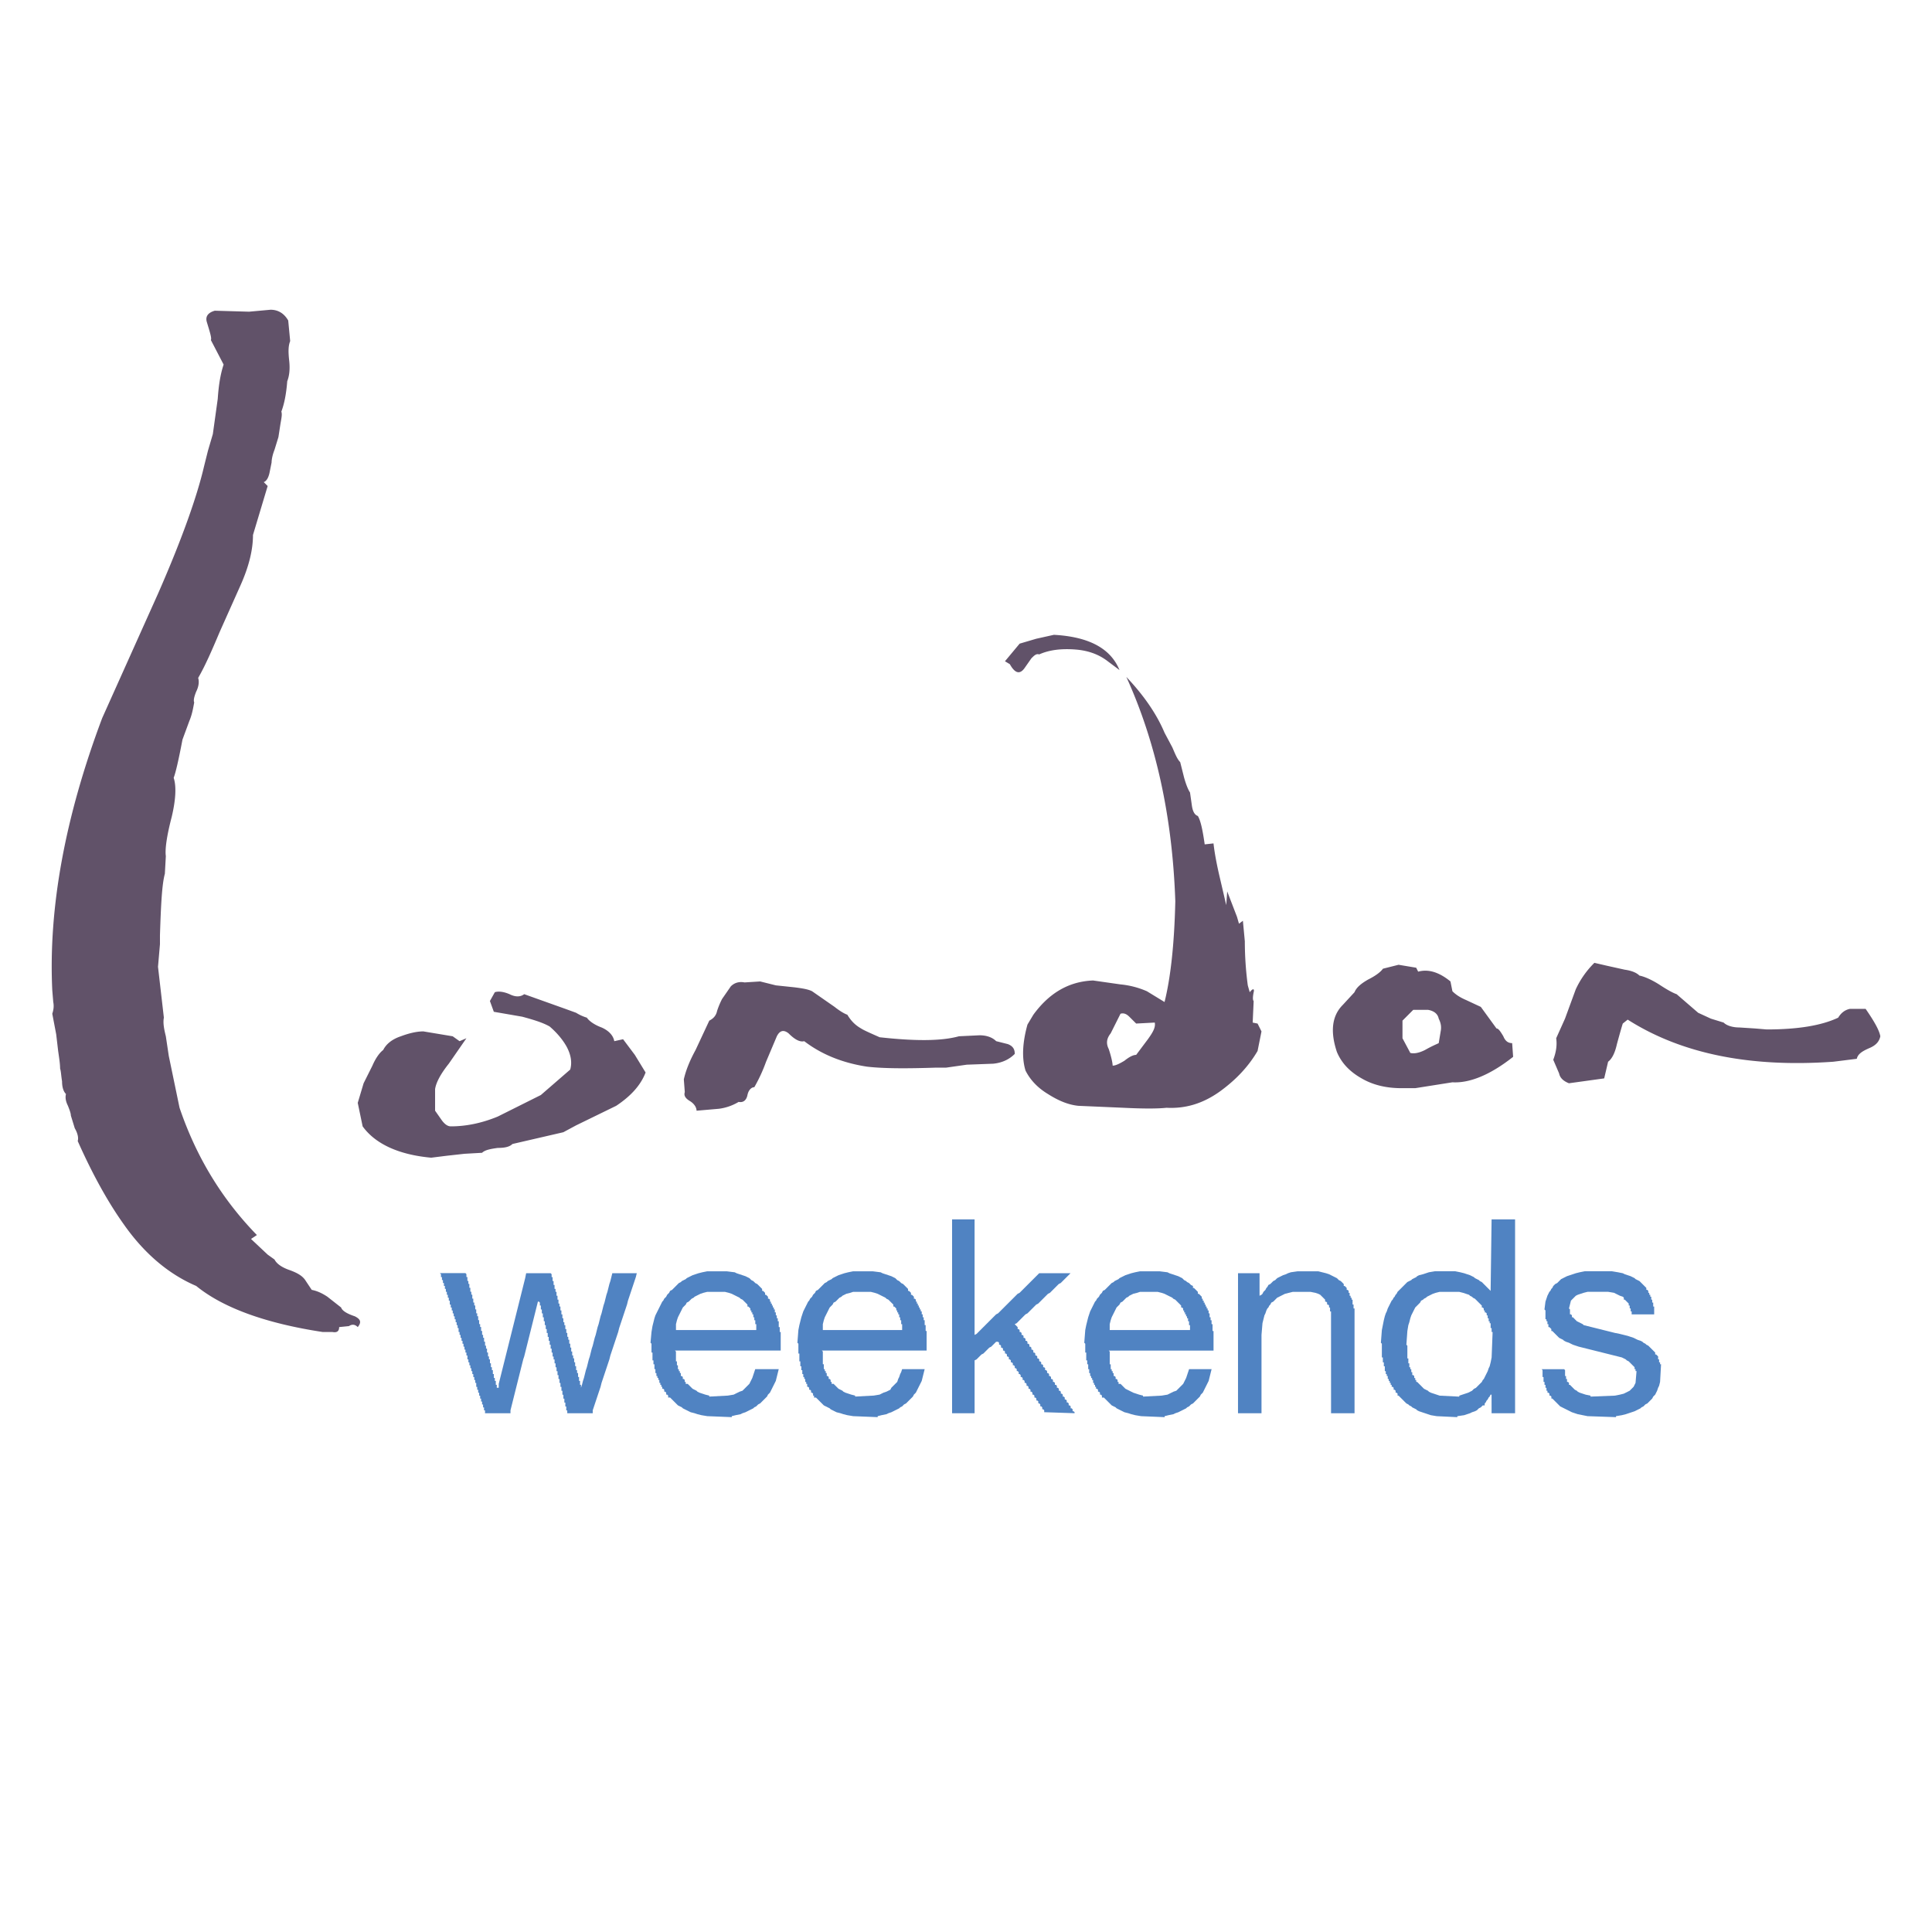<svg xmlns="http://www.w3.org/2000/svg" width="2500" height="2500" viewBox="0 0 192.756 192.756"><g fill-rule="evenodd" clip-rule="evenodd"><path fill="#fff" d="M0 0h192.756v192.756H0V0z"/><path d="M94.989 121.658V141h2.247v-5.275l.195-.098.488-.488.195-.098.586-.586.195-.098.488-.488h.195l.1.098v.195h.096l.098.098v.195h.098l.1.098v.195h.096l.1.098v.195h.098l.098.098v.195h.096l.098.098v.195h.1l.098.098v.195h.096l.1.098v.195h.098l.098.098v.195h.098l.098.098v.195h.098l.098.1v.193h.098l.098.098v.197h.098l.098.096v.197h.098l.098.098v.193h.098l.098.1v.195h.098l.098.098v.195h.098l.098.098v.195h.098l.098.098v.195h.098l.098.098v.195h.098l.098.098v.195h.098l.098.098v.195h.098l.098.098v.195h.098l.098.098v.195h.098l.098.098v.195h.098l2.932.098v-.098l-.098-.098h-.098v-.195l-.098-.098h-.098v-.195l-.098-.098h-.098v-.195l-.098-.098h-.098v-.195l-.1-.098h-.098v-.195l-.096-.098h-.1v-.195l-.098-.098h-.098v-.195l-.098-.098h-.098v-.195l-.098-.098h-.098v-.195l-.098-.098h-.098v-.197l-.098-.096h-.098v-.195l-.098-.098h-.098v-.195l-.098-.098h-.098v-.197l-.098-.098h-.098v-.195l-.098-.098h-.098v-.195l-.098-.098h-.098v-.195l-.098-.098h-.098v-.195l-.098-.098h-.098v-.195l-.098-.098h-.098v-.195l-.098-.098h-.098v-.195l-.098-.098h-.098v-.195l-.098-.098h-.098v-.195l-.098-.098h-.098v-.195l-.098-.098h-.098v-.195l-.098-.098h-.098v-.195l-.098-.098h-.098v-.195l-.098-.098h-.098v-.195l-.098-.098h-.098v-.195l-.098-.098h-.098v-.195l-.293-.293.195-.098.879-.879.195-.1.879-.879.195-.098.977-.977.195-.098.879-.879.195-.098.979-.977h-3.127l-1.953 1.953-.195.098-1.955 1.953-.195.1-1.953 1.953-.195.098v-11.527h-2.243v.002zm53.827 0l-.098 7.229v-.098l-.879-.879-.195-.098-.098-.098-.391-.195-.1-.098-.391-.195-.586-.195-.391-.098-.488-.098h-2.051l-.586.098-.586.195-.391.098-.195.098-.098.098-.393.195-.098.098-.391.195-.977.977-.098.195-.098.098-.098.195-.098.098-.098.195-.098.098-.391.781-.098.293-.098.195-.098.293-.098.393-.195.977-.098 1.27.098.098v1.367h.098v.488h.098v.391h.098v.488h.098v.293h.098v.197h.098v.293h.098v.195h.098v.193h.098v.197h.098v.195h.098l.098.098v.195h.098l.098.098v.195h.098l.098.098v.195h.098l.781.781.195.098.098.098.195.098.098.098.393.195.098.098.195.098 1.172.391.586.098 2.051.098v-.098l.684-.098.586-.195.195-.098.295-.098.195-.098.195-.195.195-.098.195-.195h.195v-.195l.098-.098.098-.195.098-.098.098-.195.098-.098.098-.195h.098V141h2.344v-19.342h-2.344zm-78.249 5.178l-.488.098-.391.098-.586.195-.586.293-.098.098-.391.195-.097.098-.196.098-.684.684-.195.098-.098.195-.195.195-.098.195-.195.197-.097.193-.098.098-.684 1.369-.097.291-.196.783-.098.586-.098 1.074.098.098v.879h.098v.781h.098v.391h.098v.488h.097v.391h.099v.295h.097v.193h.098v.197h.098v.291h.098v.197h.098v.195h.098v.195h.098l.097.098v.195h.098l.098.098v.195h.098l.098.098v.195h.195l.781.781.391.195.098.098.782.391.387.098.293.098.391.098.586.098 2.442.098v-.098l.391-.098.489-.098.194-.098.293-.098.782-.391.098-.098.195-.098.195-.195.195-.098.684-.684.098-.195.196-.195.585-1.172.293-1.174h-2.345l-.293.879-.293.588-.684.684-.293.098-.586.293-.586.098-1.856.098v-.098l-.391-.098-.586-.195-.196-.098-.097-.098-.391-.195-.488-.488h-.196v-.195h-.096v-.195l-.097-.098h-.098v-.195l-.098-.098h-.097v-.295h-.098v-.195h-.098v-.195h-.098v-.391h-.098v-.391h-.098v-.977l-.098-.098h10.55v-1.855h-.097v-.488h-.098v-.586h-.098v-.295h-.098v-.291h-.097v-.295h-.098v-.293h-.096v-.195h-.099v-.195h-.098v-.195h-.098v-.195h-.095v-.195l-.098-.096h-.098v-.197l-.195-.195h-.098v-.195l-.195-.195h-.098v-.195l-.488-.488-.195-.098-.195-.195-.195-.098-.196-.195-.391-.195-.879-.293-.195-.098-.781-.098h-1.956v-.002zm14.556 0l-.488.098-.391.098-.585.195-.587.293-.097.098-.391.195-.098.098-.196.098-.684.684-.196.098-.097.195-.195.195-.098.195-.195.197-.097.193-.098.098-.488.977-.195.586-.196.783-.097.488-.098 1.27.098.098v.977h.097v.781h.098v.488h.098v.391h.097v.391h.098v.295h.097v.195h.098v.293h.098v.195h.098v.293h.098l.098.098v.195h.097l.098.098v.195h.098l.098.098v.195h.098v.195h.195l.782.781.586.293.098.098.585.293.389.096.293.098.391.098.586.098 2.442.098v-.098l.391-.098.488-.098.196-.098.293-.098.782-.391.098-.098.195-.098.195-.195.195-.098.684-.684.098-.195.196-.195.586-1.172.293-1.174h-2.247l-.098.295-.098.193-.098.295-.098.195-.098.293-.586.586-.098.195-.391.195-.293.098-.391.195-.586.098-1.856.098v-.098l-.391-.098-.586-.195-.195-.098-.098-.098-.391-.195-.489-.488h-.195v-.195h-.098v-.195l-.098-.098h-.096v-.195l-.097-.098h-.098v-.295h-.098v-.195h-.097v-.195h-.098v-.488h-.098v-1.27l-.098-.098h10.453v-1.953h-.097v-.586h-.098v-.488h-.098v-.295h-.098v-.291h-.098v-.295h-.097v-.195h-.098v-.195h-.098v-.195h-.097v-.195h-.097v-.195h-.098v-.195l-.098-.096h-.098v-.197l-.195-.195h-.098v-.195l-.195-.195h-.098v-.195l-.489-.488-.195-.098-.195-.195-.196-.098-.195-.195-.391-.195-.879-.293-.195-.098-.782-.098h-1.953v-.001zm28.623 0l-.488.098-.391.098-.586.195-.588.293-.098.098-.391.195-.098.098-.195.098-.684.684-.195.098-.098.195-.195.195-.098.195-.195.197-.098.193-.098.098-.488.977-.195.586-.195.783-.098.488-.098 1.27.098.098v.879h.098v.781h.098v.391h.098v.488h.098v.391h.098v.295h.098v.193h.098v.197h.098v.291h.098v.197h.098v.195h.098v.195h.098l.098.098v.195h.098l.098.098v.195h.098l.098.098v.195h.195l.781.781.391.195.098.098.783.391.391.098.293.098.391.098.586.098 2.344.098v-.098l.391-.098.488-.098.195-.098.295-.098.781-.391.096-.098.197-.098.195-.195.195-.098.684-.684.098-.195.195-.195.586-1.172.293-1.174h-2.246l-.293.879-.295.588-.684.684-.293.098-.586.293-.586.098-1.855.098v-.098l-.391-.098-.586-.195-.781-.391-.488-.488h-.197v-.195h-.098v-.195l-.098-.098h-.098v-.195l-.098-.098h-.098v-.295h-.098v-.195h-.098v-.195h-.098v-.488h-.098v-1.27l-.098-.098h10.453v-1.953h-.098v-.684h-.098v-.391h-.098v-.295h-.098v-.391h-.098v-.293h-.098v-.195h-.098v-.193h-.098v-.197h-.098v-.195h-.098v-.195h-.098v-.193h-.096v-.197l-.293-.293h-.098v-.195l-.391-.391h-.098v-.195l-.195-.098-.195-.195-.197-.098-.096-.098-.195-.098-.195-.195-.391-.195-.881-.293-.195-.098-.781-.098h-1.953v-.001zm15.727 0l-.684.098-.293.098-.195.098-.293.098-.586.293-.195.195-.195.098-.293.293-.195.098-.098.195-.098.098-.098.195-.195.195-.098.195-.098.098-.195.098v-2.246h-2.148V141h2.344v-7.814l.098-1.172.195-.781.098-.197.098-.293.098-.195.098-.098.098-.195.098-.098.098-.195.195-.098.391-.391.781-.391.781-.195h1.76l.488.098.293.098.195.098.488.488v.195h.098l.098.098v.195h.098l.098.098v.195h.098v.391h.098V141h2.344v-10.453h-.098v-.391h-.098v-.488h-.098v-.195h-.098v-.195h-.098v-.293h-.098v-.195l-.098-.098h-.098v-.195l-.195-.195h-.098v-.195l-.293-.293-.195-.098-.195-.195-.781-.391-.293-.098-.781-.195h-2.055v-.001zm28.623 0l-.488.098-.391.098-.879.293-.586.293-.391.391-.195.098-.195.195-.098.195-.098.098-.098.195-.098.098-.195.391-.195.586-.098.781.098.098v.881h.098v.195h.098v.293h.098v.293h.098l.195.195v.195h.098l.684.684.391.195.098.098.195.098.293.098.391.195.586.195 4.299 1.074.391.195.098.098.195.098.586.586v.195h.098v.195h.098l-.098 1.172-.195.393-.391.391-.586.293-.391.098-.488.098-2.441.098v-.098l-.488-.098-.588-.195-.195-.098-.098-.098-.195-.098-.488-.488h-.098v-.197l-.098-.096h-.098v-.293h-.098v-.293h-.098v-.588l-.098-.098h-2.246l.098.098v.686h.098v.488h.098v.293h.098v.293h.098v.293h.098v.195h.098l.098.098v.195h.098l.098.098v.195h.098l.781.781 1.172.586.586.195.977.195 2.834.098v-.098l.586-.098.391-.098.879-.293.586-.293.098-.098.197-.098.193-.195.197-.098.486-.488.1-.195.195-.195.195-.391.098-.293.098-.195.098-.391.098-1.76h-.098v-.195h-.098v-.293h-.098v-.293l-.195-.195h-.098v-.195l-.686-.684-.193-.098-.1-.098-.193-.098-.1-.098-.195-.098-.293-.098-.391-.195-.586-.195-.781-.195-.488-.098-3.127-.781-.098-.098-.586-.293-.391-.393h-.098v-.193l-.098-.098h-.098v-.49l-.098-.098.195-.781.488-.488.195-.098.586-.195.391-.098h2.053l.586.098.586.293.293.098.098.098v.195h.098l.391.391v.195h.098v.293h.098v.293h.098v.295h2.246v-.781h-.096v-.393h-.1v-.293h-.096v-.293h-.098v-.195h-.1v-.195h-.098v-.195l-.096-.098h-.098v-.195l-.684-.684-.393-.195-.098-.098-.391-.195-.586-.195-.195-.098-.488-.098-.586-.098h-2.738v.001zm-114.198.195l.098.098v.293h.098v.293h.098v.293h.098v.293h.097v.293h.098v.293h.098v.293h.098v.293h.097v.293h.098v.391h.098v.293h.098v.293h.097v.293h.098v.293h.098v.295h.097v.293h.098v.293h.098v.293h.098v.391h.098v.293h.098v.293h.098v.293h.097v.293h.098v.293h.098v.293h.097v.293h.098v.293h.098v.391h.098v.293h.098v.293h.098v.293h.098v.293h.098v.293h.098v.295h.098v.293h.098v.291h.098v.393h.097v.293h.098v.293h.098v.293h.098v.293H48v.293h.098v.293h.098v.293h.098v.293h.098v.29h2.54v-.293l1.271-5.08.098-.293 1.368-5.471h.097l.098.098v.293h.098v.391h.098v.391h.098v.391h.098v.393h.098v.391h.098v.391h.097v.391h.099v.391h.098v.391h.098v.391h.097v.391h.098v.391h.098v.391h.098v.293h.097v.391h.098v.391h.098v.391h.098v.391h.098v.393h.098v.389h.098v.393h.097v.391h.098v.391h.097v.391h.098v.391h.098v.391h.092v.391h.097V141h2.54v-.293l.782-2.344.098-.393.782-2.344.098-.391.781-2.344.098-.391.782-2.346.097-.391.782-2.344.097-.391h-2.442l-.195.781-.098.293-.195.781-.098.293-.196.781-.098.293-.195.781-.098.293-.195.783-.098.293-.195.781-.097.293-.196.781-.098.293-.195.781-.098.293-.195.781-.098.293-.195.781-.098.295-.098.391-.098.293v-.293h-.098v-.391h-.097v-.391h-.097v-.393h-.098v-.293h-.097v-.391h-.098v-.391h-.097v-.391h-.099v-.293h-.098v-.391h-.098v-.391h-.097v-.391h-.098v-.391h-.098v-.293h-.098v-.391H56.5v-.381h-.098v-.391h-.098v-.293h-.098v-.393h-.097v-.389h-.098v-.393h-.097v-.389h-.098v-.295h-.098v-.391h-.098v-.391h-.098v-.391h-.098v-.293h-.098v-.391h-.096v-.391h-.098v-.391h-.098v-.293l-.098-.098h-2.442l-.098.488-2.638 10.551v.391h-.195v-.293h-.098v-.391h-.098v-.295h-.098v-.391h-.097v-.391h-.098v-.293h-.098v-.391h-.096v-.391h-.097v-.293h-.098v-.391h-.098v-.391h-.098v-.293h-.098v-.391h-.098v-.391h-.098v-.293h-.098v-.391H48v-.391h-.097v-.293h-.098v-.391h-.098v-.393h-.097v-.293h-.097v-.391h-.098v-.391h-.098v-.293h-.098v-.389h-.098v-.393h-.098v-.293h-.098v-.391h-.098v-.391h-.098v-.293h-.098v-.391h-.098v-.293l-.098-.098h-2.537v.012zm26.669 1.856l-.391.098-.293.098-.586.293-.098.098-.195.1-.293.291-.195.098-.098.195-.293.293-.488.977-.098.295-.098.391v.586h8.011v-.586h-.098v-.391h-.098v-.295h-.098v-.291h-.098v-.197h-.098v-.195h-.099v-.195l-.195-.193h-.098v-.197l-.489-.488-.195-.096-.098-.1-.781-.391-.293-.098-.391-.098h-1.756v-.002zm14.556 0l-.293.098-.391.098-.391.195-.098.098-.195.098-.391.391-.196.098-.098.195-.292.293-.489.977-.098.295-.098.391v.586h7.913v-.586h-.096v-.391h-.098v-.295h-.098v-.291h-.098v-.197h-.098v-.195h-.098v-.195l-.196-.193h-.098v-.197l-.488-.488-.196-.096-.098-.1-.781-.391-.293-.098-.391-.098h-1.756v-.002zm28.623 0l-.293.098-.391.098-.391.195-.098.098-.197.098-.389.391-.195.098-.1.195-.293.293-.488.977-.098.295-.098.391v.586h8.012v-.488h-.098v-.391h-.098v-.295h-.1v-.195h-.096v-.193h-.1v-.197h-.096v-.195h-.1v-.195l-.096-.098h-.1v-.195l-.586-.586-.195-.096-.098-.1-.781-.391-.293-.098-.391-.098h-1.753v-.002zm29.893 0l-.391.098-.293.098-.586.293-.098.098-.197.1-.096.096-.195.098-.1.195-.486.488-.393.783-.098.291-.098.393-.098.293-.098.586-.098 1.367.098.098v1.27h.098v.488h.098v.391h.098v.195h.098v.295h.098v.291H141l.098.1v.193h.1v.197h.098v.195h.098l.682.684.393.195.098.098.195.098.879.293 1.953.098v-.098l.881-.293.389-.195.195-.195.197-.098.586-.586.098-.195.098-.098.391-.783.098-.293.098-.195.098-.391.098-.488.098-2.539h-.098v-.391h-.098v-.488h-.098v-.195h-.098v-.295h-.098v-.291h-.098v-.197l-.098-.098h-.098v-.195h-.098v-.195l-.098-.098h-.098v-.195l-.684-.682-.197-.1-.098-.098-.195-.098-.098-.098-.586-.195-.391-.098h-1.953v-.002z" fill="#5083c2"/><path d="M28.756 31.979l.195 2.051c-.195.489-.195 1.075-.098 1.955.098.879 0 1.562-.195 2.051-.098 1.27-.293 2.247-.586 3.028.098.293 0 .684-.098 1.271l-.195 1.27-.391 1.27c-.195.488-.292.977-.292 1.27l-.196.976c-.098.489-.293.879-.586.978l.391.391-1.465 4.884c0 1.465-.391 3.126-1.27 5.08l-2.051 4.591c-.782 1.855-1.465 3.419-2.149 4.592.098.292.098.781-.196 1.367-.196.489-.292.88-.196 1.075-.097.488-.195 1.172-.488 1.856l-.684 1.856c-.391 2.051-.684 3.321-.879 3.809.293.879.196 2.248-.196 3.908-.487 1.856-.683 3.224-.585 3.907l-.098 1.759c-.293 1.074-.391 3.125-.489 6.154v.878l-.195 2.248.586 5.079c-.098.488 0 1.076.196 1.857l.292 1.953 1.075 5.178c1.661 4.885 4.201 9.084 7.717 12.699l-.586.391 1.661 1.562.684.49c.196.391.684.781 1.563 1.074.782.293 1.27.586 1.563 1.074l.586.879c.489.098.977.293 1.563.684l1.368 1.074c.098.293.489.586 1.368.879.586.295.684.588.293 1.076-.293-.293-.586-.293-.879-.098l-.977.098c0 .391-.195.586-.684.488h-.977c-5.764-.879-9.964-2.443-12.602-4.592-2.735-1.172-5.177-3.223-7.229-6.154-1.465-2.051-3.028-4.787-4.592-8.305.098-.293 0-.781-.292-1.27l-.391-1.27c0-.195-.098-.488-.293-.977-.195-.391-.293-.781-.195-1.172-.293-.295-.391-.781-.391-1.271-.098-.586-.098-.977-.195-1.27 0-.488-.098-1.074-.195-1.758l-.195-1.66-.391-2.053c.097-.293.195-.684.097-1.172l-.097-1.172c-.391-8.207 1.27-17.291 4.982-27.158l5.568-12.407c2.442-5.567 3.908-9.769 4.591-12.699l.391-1.563.488-1.66.489-3.517c.098-1.465.292-2.54.586-3.419l-1.271-2.443c.098-.195-.098-.781-.391-1.758-.195-.586.098-.977.781-1.172l3.419.098 2.149-.195c.782.003 1.369.393 1.759 1.077zM49.368 98.994c.293-.098.782-.098 1.466.195.586.293 1.075.293 1.465 0l4.103 1.465 1.075.391a4.55 4.55 0 0 0 1.074.488c.195.295.684.686 1.465.977.684.295 1.172.783 1.27 1.369l.879-.195 1.172 1.562 1.074 1.758c-.489 1.271-1.465 2.346-2.931 3.322l-4.004 1.953-1.271.684-5.08 1.174c-.293.293-.781.391-1.465.391-.684.096-1.27.195-1.563.486l-1.758.1-1.759.195-1.562.195c-3.224-.293-5.569-1.367-6.838-3.127l-.488-2.344.585-1.955.879-1.758c.293-.684.684-1.27 1.075-1.562.293-.586.879-1.074 1.758-1.367.782-.293 1.563-.488 2.247-.488l2.93.488.685.488.684-.293-1.759 2.539c-.781.977-1.27 1.857-1.367 2.539v2.15l.684.977c.293.391.586.586.879.586 1.465 0 3.028-.293 4.689-.977l4.298-2.148 2.931-2.541c.194-.684.097-1.465-.391-2.344-.391-.684-.977-1.367-1.661-1.953-.684-.393-1.661-.686-2.736-.977l-2.833-.49-.391-1.074.49-.879zM100.557 104.172c.49.195.686.488.686.977-.488.488-1.172.879-2.15.977l-2.637.098-2.052.293h-.977c-2.931.098-5.275.098-6.936-.098-2.54-.391-4.591-1.27-6.252-2.539-.39.098-.879-.098-1.562-.781-.489-.391-.879-.293-1.173.293l-1.074 2.539a15.835 15.835 0 0 1-1.172 2.539c-.293 0-.586.295-.684.783-.098.488-.391.781-.879.684a5.104 5.104 0 0 1-1.954.684l-2.246.195c0-.293-.196-.684-.685-.977-.488-.293-.585-.586-.488-.879l-.097-1.271c.195-.879.585-1.855 1.172-2.93l1.368-2.93c.391-.197.683-.49.782-.979.194-.586.391-.977.488-1.172l.879-1.27c.391-.391.879-.488 1.367-.391l1.563-.098 1.563.391 1.856.195c.781.098 1.368.195 1.758.391l2.247 1.562c.489.391.977.684 1.27.781.293.488.684.979 1.367 1.369.293.195.978.488 1.856.879 3.517.391 6.154.391 7.913-.098l2.052-.098c.684 0 1.27.195 1.66.586l1.171.295zM120.193 84.243c-.195-1.368-.391-2.344-.684-2.833-.293-.098-.488-.391-.586-.977l-.195-1.367c-.195-.294-.391-.782-.586-1.466l-.393-1.562c-.293-.293-.488-.782-.781-1.465l-.781-1.466c-.781-1.856-2.051-3.711-3.811-5.568 2.932 6.447 4.592 13.872 4.885 22.371-.098 4.396-.488 7.718-1.074 10.062l-1.758-1.074a8.606 8.606 0 0 0-2.637-.684l-2.736-.391c-2.441.098-4.396 1.27-5.959 3.418l-.586.979c-.488 1.758-.586 3.32-.195 4.59.488.977 1.27 1.76 2.246 2.346 1.074.684 2.053 1.074 3.029 1.172l4.492.195c1.955.098 3.42.098 4.299 0 1.855.098 3.615-.391 5.373-1.662 1.465-1.074 2.736-2.344 3.713-4.004l.391-1.953-.391-.783-.488-.098.098-2.148c-.098-.098-.098-.391 0-.879.098-.391-.098-.391-.391 0l-.195-.684a33.316 33.316 0 0 1-.295-4.396l-.193-2.051-.391.293-.197-.684-.977-2.54-.098 1.368-.684-2.931c-.293-1.27-.488-2.344-.586-3.224l-.878.096zm-6.838 21.003c-.293 0-.684.195-1.172.586-.49.293-.881.488-1.174.488 0-.195-.098-.781-.391-1.66-.293-.586-.195-1.074.195-1.562l.979-1.955c.291-.098.584 0 .879.295l.684.682 1.855-.098c.098.488-.195.979-.684 1.662l-1.171 1.562zm-2.834-39.271c-.879-.684-1.953-1.075-3.223-1.172-1.271-.099-2.541 0-3.615.488-.293-.098-.488.098-.781.39l-.684.977c-.488.684-.977.489-1.465-.391l-.488-.293 1.465-1.758 1.66-.489 1.758-.391c3.518.195 5.666 1.367 6.545 3.517l-1.172-.878zM147.742 100.459l-1.467-.684c-.684-.293-1.074-.586-1.367-.879l-.195-.977c-1.074-.879-2.148-1.27-3.223-.977l-.195-.392-1.76-.294-1.562.393c-.195.293-.684.684-1.465 1.074-.684.391-1.172.781-1.369 1.27l-1.172 1.27c-1.074 1.074-1.27 2.639-.586 4.689.488 1.172 1.367 2.051 2.639 2.734 1.074.588 2.344.881 3.809.881h1.369l1.855-.293 1.855-.293c1.66.096 3.713-.686 6.057-2.541l-.098-1.367c-.391 0-.684-.195-.879-.684-.293-.488-.488-.781-.684-.781l-1.562-2.149zm-5.275.293c.586.098.977.391 1.074.879.195.391.293.783.195 1.271l-.195 1.172c-.195.098-.684.293-1.367.684-.586.293-1.076.391-1.467.293l-.781-1.465v-1.758l1.074-1.076h1.467zM186.133 100.654c.879 1.271 1.367 2.15 1.467 2.736-.1.488-.393.879-1.076 1.172s-1.172.586-1.27 1.074l-2.344.293c-8.305.586-15.143-.781-20.516-4.201l-.488.391c-.098.295-.293.979-.586 2.053-.195.879-.488 1.465-.879 1.758l-.391 1.662-3.518.486c-.488-.195-.879-.486-.977-.977l-.586-1.367c.293-.781.391-1.465.293-2.148l.879-1.955 1.074-2.93a9.055 9.055 0 0 1 1.857-2.639l1.27.294 1.758.39c.684.098 1.172.295 1.467.588.486.098 1.172.391 1.953.879.879.586 1.465.879 1.758.977l2.148 1.855 1.271.586 1.27.391c.293.295.879.488 1.562.488l1.562.1 1.172.098c3.127 0 5.471-.391 7.133-1.174.293-.488.684-.781 1.172-.879h1.565v-.001z" fill="#615269"/></g></svg>